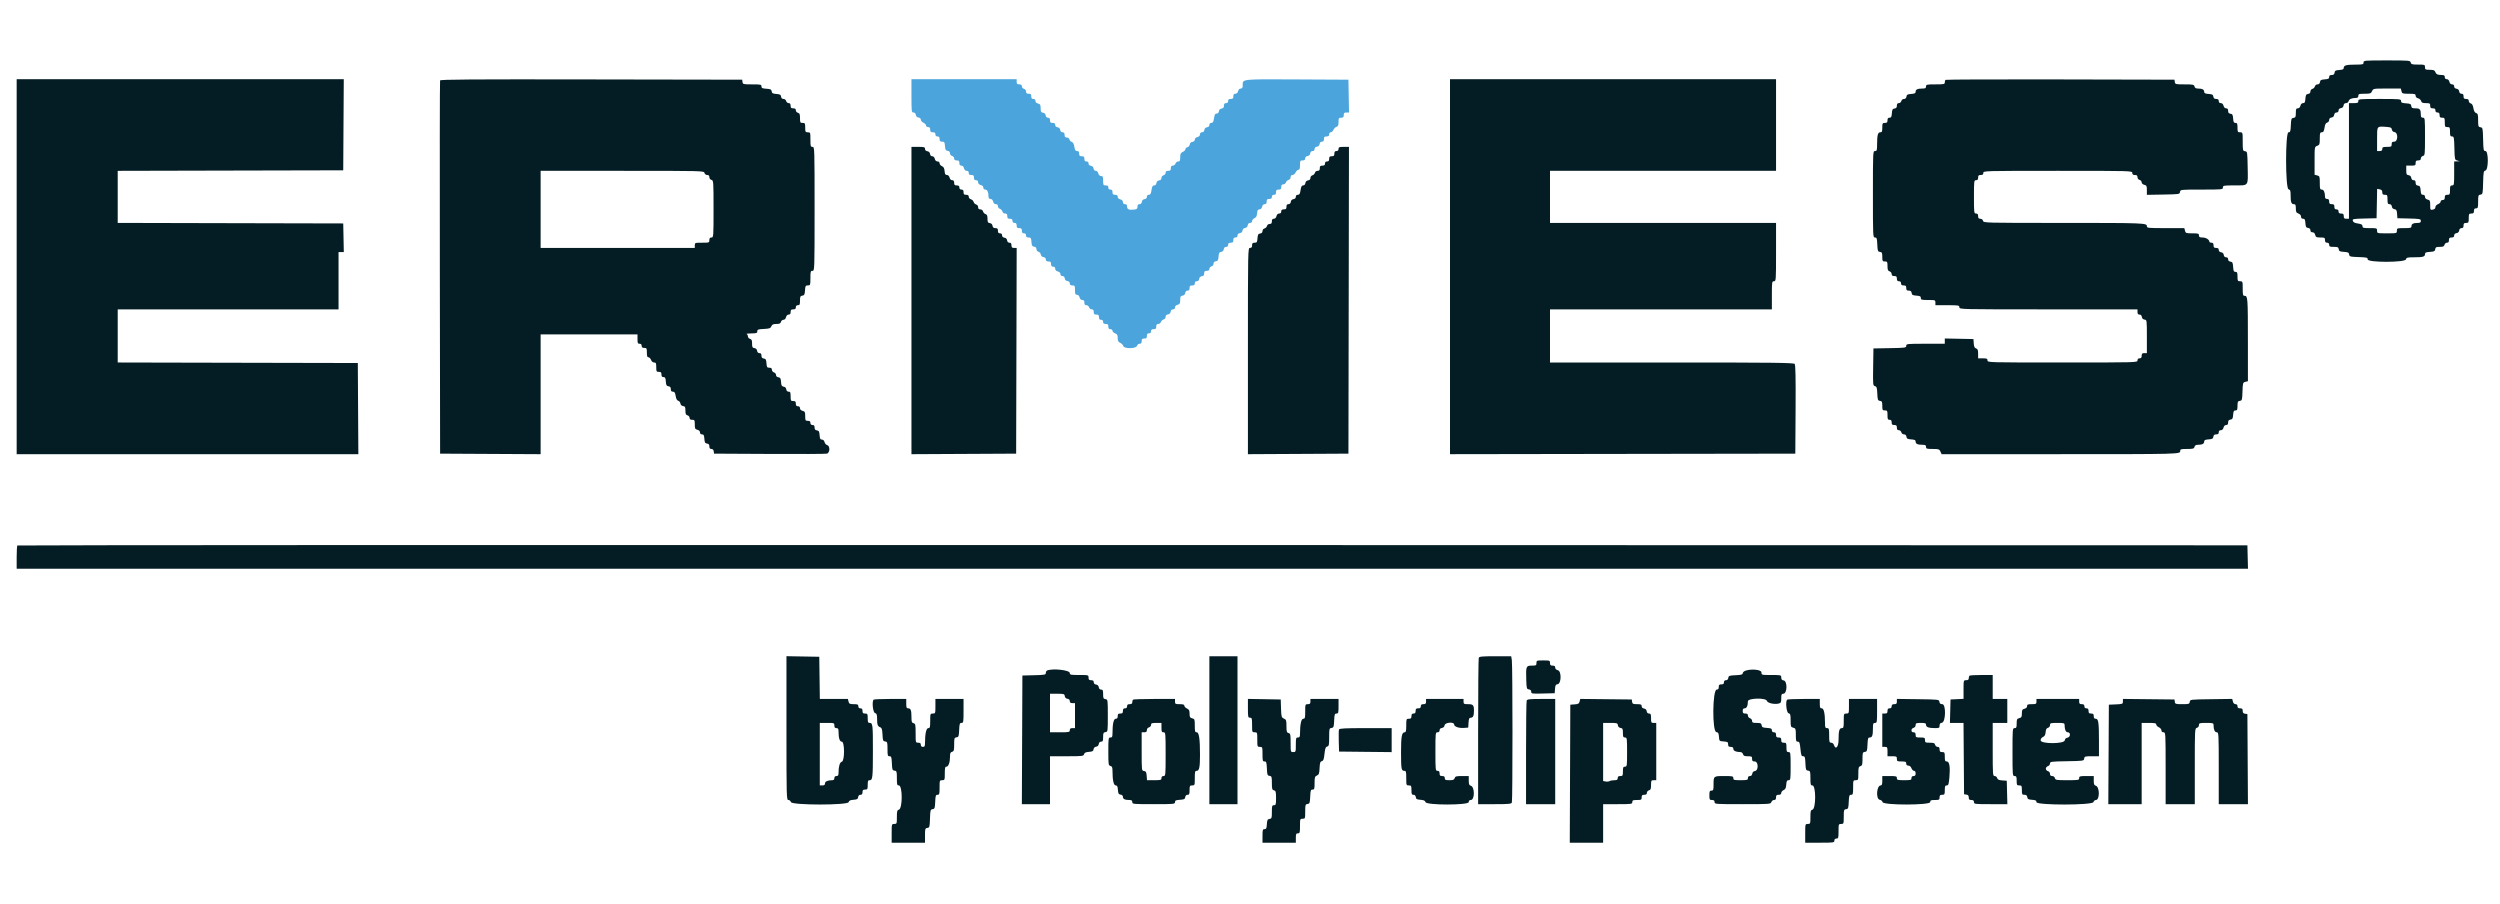 <svg id="svg" version="1.1" xmlns="http://www.w3.org/2000/svg" xmlns:xlink="http://www.w3.org/1999/xlink" width="400" height="144.615" viewBox="0, 0, 400,144.615"><g id="svgg"><path id="path0" d="M145.833 15.333 C 145.833 17.857,145.851 18.000,146.155 18.000 C 146.362 18.000,146.496 18.134,146.530 18.375 C 146.564 18.616,146.717 18.769,146.958 18.803 C 147.186 18.836,147.333 18.972,147.333 19.152 C 147.333 19.314,147.521 19.532,147.750 19.636 C 147.979 19.741,148.167 19.940,148.167 20.080 C 148.167 20.222,148.313 20.333,148.500 20.333 C 148.744 20.333,148.833 20.444,148.833 20.750 C 148.833 21.083,148.917 21.167,149.250 21.167 C 149.556 21.167,149.667 21.256,149.667 21.500 C 149.667 21.722,149.778 21.833,150.000 21.833 C 150.244 21.833,150.333 21.944,150.333 22.250 C 150.333 22.581,150.417 22.667,150.740 22.667 C 151.100 22.667,151.153 22.749,151.199 23.375 C 151.241 23.964,151.313 24.092,151.625 24.137 C 151.873 24.172,152.000 24.304,152.000 24.527 C 152.000 24.724,152.139 24.901,152.333 24.952 C 152.518 25.000,152.667 25.179,152.667 25.353 C 152.667 25.576,152.786 25.667,153.083 25.667 C 153.417 25.667,153.500 25.750,153.500 26.083 C 153.500 26.381,153.590 26.500,153.815 26.500 C 154.013 26.500,154.170 26.656,154.235 26.917 C 154.303 27.186,154.457 27.333,154.670 27.333 C 154.889 27.333,155.000 27.446,155.000 27.667 C 155.000 27.911,155.111 28.000,155.417 28.000 C 155.750 28.000,155.833 28.083,155.833 28.417 C 155.833 28.722,155.922 28.833,156.167 28.833 C 156.388 28.833,156.500 28.944,156.500 29.163 C 156.500 29.377,156.648 29.531,156.917 29.598 C 157.177 29.664,157.333 29.821,157.333 30.018 C 157.333 30.216,157.450 30.333,157.647 30.333 C 157.967 30.333,158.160 30.753,158.164 31.458 C 158.166 31.714,158.267 31.833,158.482 31.833 C 158.679 31.833,158.836 31.989,158.902 32.250 C 158.969 32.519,159.123 32.667,159.337 32.667 C 159.552 32.667,159.667 32.779,159.667 32.989 C 159.667 33.166,159.809 33.356,159.982 33.411 C 160.155 33.466,160.336 33.659,160.383 33.839 C 160.434 34.033,160.611 34.167,160.818 34.167 C 161.079 34.167,161.167 34.272,161.167 34.583 C 161.167 34.917,161.250 35.000,161.583 35.000 C 161.889 35.000,162.000 35.089,162.000 35.333 C 162.000 35.556,162.111 35.667,162.333 35.667 C 162.578 35.667,162.667 35.778,162.667 36.083 C 162.667 36.417,162.750 36.500,163.083 36.500 C 163.417 36.500,163.500 36.583,163.500 36.917 C 163.500 37.222,163.589 37.333,163.833 37.333 C 164.056 37.333,164.167 37.444,164.167 37.667 C 164.167 37.909,164.278 38.000,164.574 38.000 C 164.934 38.000,164.987 38.082,165.032 38.708 C 165.075 39.297,165.147 39.426,165.458 39.470 C 165.706 39.505,165.833 39.638,165.833 39.861 C 165.833 40.054,165.971 40.234,166.157 40.283 C 166.335 40.329,166.504 40.528,166.532 40.725 C 166.564 40.949,166.724 41.103,166.958 41.137 C 167.199 41.171,167.333 41.305,167.333 41.512 C 167.333 41.744,167.449 41.833,167.750 41.833 C 168.083 41.833,168.167 41.917,168.167 42.250 C 168.167 42.556,168.256 42.667,168.500 42.667 C 168.721 42.667,168.833 42.778,168.833 42.997 C 168.833 43.210,168.981 43.364,169.250 43.432 C 169.511 43.497,169.667 43.654,169.667 43.851 C 169.667 44.052,169.784 44.167,169.988 44.167 C 170.195 44.167,170.329 44.301,170.363 44.542 C 170.398 44.783,170.551 44.936,170.792 44.970 C 171.033 45.004,171.167 45.138,171.167 45.345 C 171.167 45.577,171.283 45.667,171.583 45.667 C 171.966 45.667,172.000 45.728,172.000 46.417 C 172.000 47.041,172.053 47.167,172.315 47.167 C 172.513 47.167,172.670 47.323,172.735 47.583 C 172.803 47.852,172.957 48.000,173.170 48.000 C 173.411 48.000,173.500 48.112,173.500 48.417 C 173.500 48.717,173.590 48.833,173.822 48.833 C 173.999 48.833,174.192 48.983,174.250 49.167 C 174.308 49.350,174.501 49.500,174.678 49.500 C 174.910 49.500,175.000 49.616,175.000 49.917 C 175.000 50.250,175.083 50.333,175.417 50.333 C 175.750 50.333,175.833 50.417,175.833 50.750 C 175.833 51.056,175.922 51.167,176.167 51.167 C 176.389 51.167,176.500 51.278,176.500 51.500 C 176.500 51.744,176.611 51.833,176.917 51.833 C 177.250 51.833,177.333 51.917,177.333 52.250 C 177.333 52.556,177.422 52.667,177.667 52.667 C 177.854 52.667,178.000 52.778,178.000 52.921 C 178.000 53.061,178.188 53.246,178.417 53.333 C 178.753 53.461,178.833 53.606,178.833 54.083 C 178.833 54.546,178.920 54.713,179.236 54.857 C 179.457 54.958,179.675 55.181,179.720 55.354 C 179.846 55.834,181.763 55.817,181.917 55.333 C 181.975 55.150,182.167 55.000,182.345 55.000 C 182.577 55.000,182.667 54.884,182.667 54.583 C 182.667 54.250,182.750 54.167,183.083 54.167 C 183.417 54.167,183.500 54.083,183.500 53.750 C 183.500 53.444,183.589 53.333,183.833 53.333 C 184.056 53.333,184.167 53.222,184.167 53.000 C 184.167 52.756,184.278 52.667,184.583 52.667 C 184.917 52.667,185.000 52.583,185.000 52.250 C 185.000 51.949,185.090 51.833,185.322 51.833 C 185.499 51.833,185.689 51.691,185.744 51.518 C 185.799 51.345,185.992 51.164,186.172 51.117 C 186.362 51.067,186.500 50.889,186.500 50.694 C 186.500 50.471,186.627 50.338,186.875 50.303 C 187.116 50.269,187.269 50.116,187.303 49.875 C 187.337 49.634,187.471 49.500,187.678 49.500 C 187.883 49.500,188.000 49.385,188.000 49.185 C 188.000 48.987,188.156 48.830,188.417 48.765 C 188.772 48.676,188.833 48.565,188.833 48.008 C 188.833 47.459,188.892 47.348,189.208 47.303 C 189.449 47.269,189.602 47.116,189.637 46.875 C 189.671 46.634,189.805 46.500,190.012 46.500 C 190.244 46.500,190.333 46.384,190.333 46.083 C 190.333 45.750,190.417 45.667,190.750 45.667 C 191.056 45.667,191.167 45.578,191.167 45.333 C 191.167 45.115,191.278 45.000,191.488 45.000 C 191.695 45.000,191.829 44.866,191.863 44.625 C 191.898 44.384,192.051 44.231,192.292 44.197 C 192.563 44.158,192.667 44.032,192.667 43.738 C 192.667 43.417,192.753 43.333,193.083 43.333 C 193.380 43.333,193.500 43.243,193.500 43.019 C 193.500 42.846,193.649 42.667,193.833 42.618 C 194.028 42.567,194.167 42.391,194.167 42.194 C 194.167 41.971,194.294 41.838,194.542 41.803 C 194.852 41.759,194.925 41.630,194.967 41.052 C 195.009 40.479,195.084 40.345,195.384 40.302 C 195.616 40.269,195.769 40.113,195.803 39.875 C 195.837 39.634,195.971 39.500,196.178 39.500 C 196.389 39.500,196.500 39.385,196.500 39.167 C 196.500 38.922,196.611 38.833,196.917 38.833 C 197.250 38.833,197.333 38.750,197.333 38.417 C 197.333 38.111,197.422 38.000,197.667 38.000 C 197.885 38.000,198.000 37.889,198.000 37.678 C 198.000 37.471,198.134 37.337,198.375 37.303 C 198.612 37.270,198.769 37.116,198.802 36.885 C 198.834 36.658,198.991 36.501,199.219 36.469 C 199.449 36.436,199.603 36.279,199.637 36.042 C 199.671 35.801,199.805 35.667,200.012 35.667 C 200.208 35.667,200.333 35.552,200.333 35.373 C 200.333 35.211,200.502 35.005,200.708 34.915 C 200.984 34.794,201.097 34.584,201.135 34.125 C 201.175 33.638,201.257 33.500,201.507 33.500 C 201.709 33.500,201.865 33.347,201.932 33.083 C 201.997 32.823,202.154 32.667,202.351 32.667 C 202.577 32.667,202.667 32.548,202.667 32.250 C 202.667 31.917,202.750 31.833,203.083 31.833 C 203.389 31.833,203.500 31.744,203.500 31.500 C 203.500 31.278,203.611 31.167,203.833 31.167 C 204.078 31.167,204.167 31.056,204.167 30.750 C 204.167 30.417,204.250 30.333,204.583 30.333 C 204.917 30.333,205.000 30.250,205.000 29.917 C 205.000 29.616,205.090 29.500,205.322 29.500 C 205.499 29.500,205.689 29.358,205.744 29.185 C 205.799 29.011,205.992 28.831,206.172 28.784 C 206.366 28.733,206.500 28.556,206.500 28.349 C 206.500 28.121,206.607 28.000,206.807 28.000 C 206.975 28.000,207.199 27.813,207.303 27.583 C 207.407 27.354,207.607 27.167,207.746 27.167 C 207.936 27.167,208.000 26.977,208.000 26.417 C 208.000 25.728,208.034 25.667,208.417 25.667 C 208.717 25.667,208.833 25.577,208.833 25.345 C 208.833 25.138,208.967 25.004,209.208 24.970 C 209.449 24.936,209.602 24.783,209.637 24.542 C 209.671 24.301,209.805 24.167,210.012 24.167 C 210.218 24.167,210.333 24.052,210.333 23.845 C 210.333 23.638,210.467 23.504,210.708 23.470 C 210.949 23.436,211.102 23.283,211.137 23.042 C 211.171 22.801,211.305 22.667,211.512 22.667 C 211.744 22.667,211.833 22.551,211.833 22.250 C 211.833 21.917,211.917 21.833,212.250 21.833 C 212.556 21.833,212.667 21.744,212.667 21.500 C 212.667 21.313,212.778 21.167,212.920 21.167 C 213.060 21.167,213.256 20.986,213.357 20.764 C 213.458 20.543,213.681 20.325,213.854 20.280 C 214.096 20.216,214.167 20.043,214.167 19.516 C 214.167 18.899,214.207 18.833,214.583 18.833 C 214.917 18.833,215.000 18.750,215.000 18.417 C 215.000 18.082,215.083 18.000,215.421 18.000 L 215.842 18.000 215.796 15.375 L 215.750 12.750 207.519 12.707 C 198.587 12.660,198.833 12.634,198.833 13.604 C 198.833 14.045,198.765 14.167,198.518 14.167 C 198.321 14.167,198.164 14.323,198.098 14.583 C 198.031 14.852,197.877 15.000,197.663 15.000 C 197.422 15.000,197.333 15.112,197.333 15.417 C 197.333 15.750,197.250 15.833,196.917 15.833 C 196.611 15.833,196.500 15.922,196.500 16.167 C 196.500 16.389,196.389 16.500,196.167 16.500 C 195.925 16.500,195.833 16.611,195.833 16.905 C 195.833 17.198,195.730 17.325,195.458 17.363 C 195.217 17.398,195.064 17.551,195.030 17.792 C 194.997 18.028,194.861 18.167,194.665 18.167 C 194.424 18.167,194.328 18.335,194.241 18.917 C 194.154 19.501,194.059 19.667,193.814 19.667 C 193.615 19.667,193.500 19.784,193.500 19.988 C 193.500 20.195,193.366 20.329,193.125 20.363 C 192.884 20.398,192.731 20.551,192.697 20.792 C 192.663 21.033,192.529 21.167,192.322 21.167 C 192.112 21.167,192.000 21.282,192.000 21.497 C 192.000 21.710,191.852 21.864,191.583 21.932 C 191.330 21.995,191.167 22.155,191.167 22.340 C 191.167 22.528,191.024 22.664,190.792 22.697 C 190.557 22.730,190.398 22.884,190.366 23.108 C 190.338 23.305,190.169 23.504,189.991 23.551 C 189.812 23.597,189.667 23.743,189.667 23.874 C 189.667 24.006,189.479 24.199,189.250 24.303 C 188.906 24.460,188.833 24.610,188.833 25.163 C 188.833 25.714,188.776 25.833,188.511 25.833 C 188.334 25.833,188.142 25.983,188.083 26.167 C 188.025 26.350,187.833 26.500,187.655 26.500 C 187.423 26.500,187.333 26.616,187.333 26.917 C 187.333 27.250,187.250 27.333,186.917 27.333 C 186.620 27.333,186.500 27.424,186.500 27.647 C 186.500 27.821,186.351 28.000,186.167 28.048 C 185.972 28.099,185.833 28.276,185.833 28.473 C 185.833 28.696,185.706 28.828,185.458 28.863 C 185.217 28.898,185.064 29.051,185.030 29.292 C 184.997 29.528,184.861 29.667,184.665 29.667 C 184.424 29.667,184.328 29.835,184.241 30.417 C 184.154 31.001,184.059 31.167,183.814 31.167 C 183.615 31.167,183.500 31.284,183.500 31.488 C 183.500 31.695,183.366 31.829,183.125 31.863 C 182.884 31.898,182.731 32.051,182.697 32.292 C 182.663 32.533,182.529 32.667,182.322 32.667 C 182.094 32.667,182.000 32.783,182.000 33.064 C 182.000 33.372,181.896 33.476,181.542 33.524 C 180.684 33.640,180.333 33.509,180.333 33.072 C 180.333 32.778,180.242 32.667,180.000 32.667 C 179.779 32.667,179.667 32.556,179.667 32.337 C 179.667 32.123,179.519 31.969,179.250 31.902 C 178.989 31.836,178.833 31.679,178.833 31.482 C 178.833 31.257,178.714 31.167,178.417 31.167 C 178.083 31.167,178.000 31.083,178.000 30.750 C 178.000 30.444,177.911 30.333,177.667 30.333 C 177.444 30.333,177.333 30.222,177.333 30.000 C 177.333 29.756,177.222 29.667,176.917 29.667 C 176.534 29.667,176.500 29.606,176.500 28.917 C 176.500 28.280,176.450 28.167,176.170 28.167 C 175.957 28.167,175.803 28.019,175.735 27.750 C 175.671 27.496,175.512 27.333,175.327 27.333 C 175.139 27.333,175.003 27.191,174.970 26.958 C 174.936 26.717,174.783 26.564,174.542 26.530 C 174.301 26.496,174.167 26.362,174.167 26.155 C 174.167 25.944,174.052 25.833,173.833 25.833 C 173.589 25.833,173.500 25.722,173.500 25.417 C 173.500 25.083,173.417 25.000,173.083 25.000 C 172.750 25.000,172.667 24.917,172.667 24.583 C 172.667 24.279,172.578 24.167,172.335 24.167 C 172.076 24.167,171.980 24.017,171.894 23.478 C 171.821 23.022,171.685 22.763,171.491 22.712 C 171.329 22.670,171.160 22.493,171.114 22.318 C 171.066 22.133,170.885 22.000,170.682 22.000 C 170.421 22.000,170.333 21.895,170.333 21.583 C 170.333 21.283,170.244 21.167,170.012 21.167 C 169.805 21.167,169.671 21.033,169.637 20.792 C 169.602 20.551,169.449 20.398,169.208 20.363 C 168.967 20.329,168.833 20.195,168.833 19.988 C 168.833 19.756,168.717 19.667,168.417 19.667 C 168.083 19.667,168.000 19.583,168.000 19.250 C 168.000 18.949,167.910 18.833,167.678 18.833 C 167.471 18.833,167.337 18.699,167.303 18.458 C 167.269 18.217,167.116 18.064,166.875 18.030 C 166.559 17.985,166.500 17.874,166.500 17.325 C 166.500 16.769,166.439 16.658,166.083 16.568 C 165.823 16.503,165.667 16.346,165.667 16.149 C 165.667 15.944,165.549 15.833,165.333 15.833 C 165.089 15.833,165.000 15.722,165.000 15.417 C 165.000 15.083,164.917 15.000,164.583 15.000 C 164.272 15.000,164.167 14.912,164.167 14.651 C 164.167 14.442,164.033 14.267,163.833 14.215 C 163.649 14.167,163.500 13.988,163.500 13.814 C 163.500 13.590,163.380 13.500,163.083 13.500 C 162.750 13.500,162.667 13.417,162.667 13.083 L 162.667 12.667 154.250 12.667 L 145.833 12.667 145.833 15.333 " stroke="none" fill="#4ca4dc" fill-rule="evenodd"></path><path id="path1" d="M378.167 10.000 C 378.167 10.302,378.055 10.334,376.958 10.336 C 375.445 10.338,375.000 10.454,375.000 10.843 C 375.000 11.082,374.848 11.159,374.292 11.199 C 373.703 11.241,373.574 11.313,373.530 11.625 C 373.492 11.896,373.365 12.000,373.072 12.000 C 372.782 12.000,372.667 12.092,372.667 12.324 C 372.667 12.585,372.531 12.657,371.958 12.699 C 371.369 12.741,371.241 12.813,371.197 13.125 C 371.162 13.373,371.029 13.500,370.806 13.500 C 370.614 13.500,370.433 13.637,370.386 13.818 C 370.340 13.993,370.159 14.173,369.985 14.219 C 369.804 14.266,369.667 14.448,369.667 14.639 C 369.667 14.862,369.540 14.995,369.292 15.030 C 368.980 15.074,368.908 15.203,368.865 15.792 C 368.824 16.362,368.752 16.500,368.494 16.500 C 368.291 16.500,368.135 16.653,368.068 16.917 C 368.003 17.177,367.846 17.333,367.649 17.333 C 367.387 17.333,367.333 17.459,367.333 18.072 C 367.333 18.711,367.283 18.817,366.958 18.863 C 366.618 18.912,366.579 19.019,366.534 20.042 C 366.491 21.030,366.445 21.167,366.159 21.167 C 365.643 21.167,365.651 30.150,366.167 30.285 C 366.447 30.358,366.500 30.512,366.500 31.256 C 366.500 32.354,366.615 32.667,367.018 32.667 C 367.275 32.667,367.333 32.790,367.333 33.337 C 367.333 33.900,367.401 34.034,367.750 34.167 C 368.005 34.264,368.167 34.456,368.167 34.663 C 368.167 34.886,368.276 35.000,368.490 35.000 C 368.752 35.000,368.824 35.136,368.865 35.708 C 368.908 36.297,368.980 36.426,369.292 36.470 C 369.533 36.504,369.667 36.638,369.667 36.845 C 369.667 37.055,369.782 37.167,369.997 37.167 C 370.210 37.167,370.364 37.314,370.432 37.583 C 370.523 37.949,370.626 38.000,371.268 38.000 C 371.938 38.000,372.000 38.035,372.000 38.417 C 372.000 38.722,372.089 38.833,372.333 38.833 C 372.556 38.833,372.667 38.944,372.667 39.167 C 372.667 39.450,372.778 39.500,373.405 39.500 C 374.044 39.500,374.151 39.551,374.197 39.875 C 374.242 40.194,374.366 40.258,375.031 40.300 C 375.690 40.343,375.821 40.408,375.865 40.717 C 375.913 41.058,376.017 41.087,377.375 41.131 C 378.696 41.175,378.833 41.210,378.833 41.506 C 378.833 42.021,384.817 42.015,384.952 41.500 C 385.029 41.205,385.179 41.167,386.256 41.167 C 387.682 41.167,388.000 41.074,388.000 40.658 C 388.000 40.411,388.153 40.342,388.792 40.301 C 389.467 40.257,389.591 40.195,389.637 39.875 C 389.682 39.557,389.792 39.500,390.361 39.500 C 390.891 39.500,391.049 39.430,391.118 39.167 C 391.167 38.982,391.346 38.833,391.519 38.833 C 391.743 38.833,391.833 38.714,391.833 38.417 C 391.833 38.083,391.917 38.000,392.250 38.000 C 392.551 38.000,392.667 37.910,392.667 37.678 C 392.667 37.471,392.801 37.337,393.042 37.303 C 393.283 37.269,393.436 37.116,393.470 36.875 C 393.504 36.634,393.638 36.500,393.845 36.500 C 394.077 36.500,394.167 36.384,394.167 36.083 C 394.167 35.750,394.250 35.667,394.583 35.667 C 394.966 35.667,395.000 35.606,395.000 34.917 C 395.000 34.228,395.034 34.167,395.417 34.167 C 395.750 34.167,395.833 34.083,395.833 33.750 C 395.833 33.444,395.922 33.333,396.167 33.333 C 396.465 33.333,396.500 33.222,396.500 32.262 C 396.500 31.277,396.531 31.186,396.875 31.137 C 397.235 31.085,397.252 31.009,397.297 29.226 C 397.340 27.541,397.374 27.362,397.672 27.284 C 398.175 27.152,398.175 24.167,397.672 24.167 C 397.368 24.167,397.341 24.029,397.297 22.292 C 397.252 20.491,397.235 20.415,396.875 20.363 C 396.531 20.315,396.500 20.223,396.500 19.250 C 396.500 18.350,396.451 18.174,396.180 18.088 C 395.964 18.019,395.823 17.766,395.745 17.306 C 395.666 16.839,395.532 16.600,395.315 16.544 C 395.142 16.498,395.000 16.320,395.000 16.147 C 395.000 15.924,394.880 15.833,394.583 15.833 C 394.250 15.833,394.167 15.750,394.167 15.417 C 394.167 15.116,394.077 15.000,393.845 15.000 C 393.638 15.000,393.504 14.866,393.470 14.625 C 393.436 14.384,393.283 14.231,393.042 14.197 C 392.801 14.163,392.667 14.029,392.667 13.822 C 392.667 13.612,392.552 13.500,392.337 13.500 C 392.123 13.500,391.969 13.352,391.902 13.083 C 391.836 12.823,391.679 12.667,391.482 12.667 C 391.278 12.667,391.167 12.549,391.167 12.333 C 391.167 12.069,391.055 11.999,390.625 11.997 C 390.003 11.995,389.770 11.870,389.618 11.458 C 389.537 11.239,389.322 11.167,388.755 11.167 C 388.061 11.167,388.000 11.133,388.000 10.750 C 388.000 10.348,387.962 10.333,386.901 10.333 C 385.942 10.333,385.791 10.291,385.715 10.000 C 385.631 9.679,385.488 9.667,381.897 9.667 C 378.278 9.667,378.167 9.677,378.167 10.000 M2.667 42.667 L 2.667 72.667 30.002 72.667 L 57.337 72.667 57.293 65.375 L 57.250 58.083 38.042 58.041 L 18.833 57.999 18.833 53.749 L 18.833 49.500 36.500 49.500 L 54.167 49.500 54.167 44.917 L 54.167 40.333 54.588 40.333 L 55.009 40.333 54.963 38.042 L 54.917 35.750 36.875 35.708 L 18.833 35.665 18.833 31.500 L 18.833 27.335 36.875 27.292 L 54.917 27.250 54.960 19.958 L 55.004 12.667 28.835 12.667 L 2.667 12.667 2.667 42.667 M70.411 12.874 C 70.367 12.989,70.350 26.471,70.374 42.833 L 70.417 72.583 78.458 72.627 L 86.500 72.670 86.500 63.085 L 86.500 53.500 94.250 53.500 L 102.000 53.500 102.000 54.250 C 102.000 54.889,102.049 55.000,102.333 55.000 C 102.556 55.000,102.667 55.111,102.667 55.333 C 102.667 55.578,102.778 55.667,103.083 55.667 C 103.466 55.667,103.500 55.728,103.500 56.417 C 103.500 56.978,103.564 57.167,103.754 57.167 C 103.894 57.167,104.080 57.354,104.167 57.583 C 104.264 57.838,104.456 58.000,104.663 58.000 C 104.951 58.000,105.000 58.108,105.000 58.750 C 105.000 59.439,105.034 59.500,105.417 59.500 C 105.750 59.500,105.833 59.583,105.833 59.917 C 105.833 60.218,105.923 60.333,106.157 60.333 C 106.419 60.333,106.491 60.469,106.532 61.042 C 106.575 61.631,106.647 61.759,106.958 61.803 C 107.230 61.842,107.333 61.968,107.333 62.262 C 107.333 62.555,107.425 62.667,107.665 62.667 C 107.924 62.667,108.020 62.816,108.106 63.355 C 108.180 63.818,108.315 64.070,108.515 64.122 C 108.680 64.165,108.838 64.362,108.866 64.559 C 108.898 64.783,109.057 64.937,109.292 64.970 C 109.610 65.015,109.667 65.125,109.667 65.694 C 109.667 66.224,109.736 66.383,110.000 66.452 C 110.184 66.500,110.333 66.679,110.333 66.853 C 110.333 67.076,110.453 67.167,110.750 67.167 C 111.132 67.167,111.167 67.228,111.167 67.913 C 111.167 68.571,111.216 68.673,111.583 68.765 C 111.844 68.830,112.000 68.987,112.000 69.185 C 112.000 69.386,112.117 69.500,112.324 69.500 C 112.585 69.500,112.657 69.636,112.699 70.208 C 112.741 70.797,112.813 70.926,113.125 70.970 C 113.396 71.008,113.500 71.135,113.500 71.428 C 113.500 71.717,113.592 71.833,113.822 71.833 C 114.029 71.833,114.163 71.967,114.197 72.208 L 114.250 72.583 123.083 72.629 C 127.942 72.655,132.085 72.635,132.292 72.585 C 132.799 72.462,132.845 71.349,132.347 71.219 C 132.172 71.173,131.983 70.955,131.928 70.734 C 131.865 70.485,131.706 70.333,131.506 70.333 C 131.248 70.333,131.176 70.195,131.135 69.625 C 131.092 69.036,131.020 68.908,130.708 68.863 C 130.437 68.825,130.333 68.698,130.333 68.405 C 130.333 68.111,130.242 68.000,130.000 68.000 C 129.778 68.000,129.667 67.889,129.667 67.667 C 129.667 67.422,129.556 67.333,129.250 67.333 C 128.868 67.333,128.833 67.272,128.833 66.587 C 128.833 65.929,128.784 65.827,128.417 65.735 C 128.156 65.670,128.000 65.513,128.000 65.315 C 128.000 65.111,127.883 65.000,127.667 65.000 C 127.422 65.000,127.333 64.889,127.333 64.583 C 127.333 64.250,127.250 64.167,126.917 64.167 C 126.534 64.167,126.500 64.106,126.500 63.417 C 126.500 62.787,126.448 62.667,126.178 62.667 C 125.971 62.667,125.837 62.533,125.803 62.292 C 125.769 62.054,125.616 61.898,125.384 61.865 C 125.084 61.822,125.009 61.687,124.967 61.115 C 124.925 60.536,124.852 60.408,124.542 60.363 C 124.306 60.330,124.167 60.195,124.167 60.000 C 124.167 59.829,124.017 59.642,123.833 59.583 C 123.650 59.525,123.500 59.333,123.500 59.155 C 123.500 58.925,123.384 58.833,123.093 58.833 C 122.733 58.833,122.680 58.751,122.635 58.125 C 122.592 57.536,122.520 57.408,122.208 57.363 C 121.937 57.325,121.833 57.198,121.833 56.905 C 121.833 56.616,121.741 56.500,121.512 56.500 C 121.305 56.500,121.171 56.366,121.137 56.125 C 121.102 55.884,120.949 55.731,120.708 55.697 C 120.390 55.652,120.333 55.541,120.333 54.973 C 120.333 54.442,120.264 54.284,120.000 54.215 C 119.817 54.167,119.667 53.993,119.667 53.828 C 119.667 53.663,119.573 53.490,119.458 53.444 C 119.344 53.397,119.681 53.354,120.208 53.346 C 121.043 53.335,121.167 53.291,121.167 53.008 C 121.167 52.725,121.303 52.676,122.208 52.633 C 123.104 52.590,123.273 52.531,123.415 52.208 C 123.544 51.913,123.715 51.833,124.222 51.833 C 124.724 51.833,124.884 51.761,124.952 51.500 C 125.000 51.317,125.179 51.167,125.350 51.167 C 125.542 51.167,125.700 51.008,125.765 50.750 C 125.830 50.489,125.987 50.333,126.185 50.333 C 126.410 50.333,126.500 50.214,126.500 49.917 C 126.500 49.583,126.583 49.500,126.917 49.500 C 127.222 49.500,127.333 49.411,127.333 49.167 C 127.333 48.944,127.444 48.833,127.667 48.833 C 127.950 48.833,128.000 48.722,128.000 48.095 C 128.000 47.456,128.051 47.349,128.375 47.303 C 128.695 47.258,128.757 47.134,128.801 46.458 C 128.847 45.744,128.891 45.667,129.259 45.667 C 129.653 45.667,129.667 45.626,129.667 44.500 C 129.667 43.444,129.698 43.333,130.000 43.333 C 130.330 43.333,130.333 43.222,130.333 33.417 C 130.333 23.611,130.330 23.500,130.000 23.500 C 129.698 23.500,129.667 23.389,129.667 22.333 C 129.667 21.200,129.655 21.167,129.250 21.167 C 128.867 21.167,128.833 21.106,128.833 20.417 C 128.833 19.728,128.799 19.667,128.417 19.667 C 128.033 19.667,128.000 19.607,128.000 18.901 C 128.000 18.276,127.939 18.120,127.667 18.048 C 127.482 18.000,127.333 17.821,127.333 17.647 C 127.333 17.424,127.214 17.333,126.917 17.333 C 126.583 17.333,126.500 17.250,126.500 16.917 C 126.500 16.620,126.410 16.500,126.186 16.500 C 126.012 16.500,125.833 16.351,125.785 16.167 C 125.734 15.972,125.558 15.833,125.361 15.833 C 125.138 15.833,125.005 15.706,124.970 15.458 C 124.926 15.148,124.797 15.075,124.219 15.033 C 123.646 14.991,123.511 14.916,123.469 14.616 C 123.425 14.307,123.294 14.242,122.625 14.199 C 121.969 14.157,121.833 14.093,121.833 13.824 C 121.833 13.527,121.708 13.500,120.345 13.500 C 118.928 13.500,118.854 13.482,118.803 13.125 L 118.750 12.750 94.620 12.708 C 75.404 12.674,70.474 12.708,70.411 12.874 M232.000 42.667 L 232.000 72.668 259.625 72.625 L 287.250 72.583 287.293 65.519 C 287.325 60.443,287.284 58.391,287.148 58.228 C 286.990 58.038,283.740 58.000,267.480 58.000 L 248.000 58.000 248.000 53.750 L 248.000 49.500 265.750 49.500 L 283.500 49.500 283.500 47.250 C 283.500 45.111,283.516 45.000,283.833 45.000 C 284.159 45.000,284.167 44.889,284.167 40.333 L 284.167 35.667 266.083 35.667 L 248.000 35.667 248.000 31.500 L 248.000 27.333 266.083 27.333 L 284.167 27.333 284.167 20.000 L 284.167 12.667 258.083 12.667 L 232.000 12.667 232.000 42.667 M311.279 12.777 C 311.217 12.839,311.167 13.026,311.167 13.194 C 311.167 13.468,311.010 13.500,309.667 13.500 C 308.278 13.500,308.167 13.525,308.167 13.833 C 308.167 14.102,308.056 14.167,307.597 14.167 C 306.817 14.167,306.500 14.313,306.500 14.675 C 306.500 14.916,306.349 14.992,305.792 15.032 C 305.203 15.075,305.074 15.147,305.030 15.458 C 304.995 15.706,304.862 15.833,304.639 15.833 C 304.442 15.833,304.266 15.972,304.215 16.167 C 304.167 16.351,303.988 16.500,303.814 16.500 C 303.593 16.500,303.500 16.619,303.500 16.905 C 303.500 17.198,303.396 17.325,303.125 17.363 C 302.813 17.408,302.741 17.536,302.699 18.125 C 302.657 18.698,302.585 18.833,302.324 18.833 C 302.090 18.833,302.000 18.949,302.000 19.250 C 302.000 19.583,301.917 19.667,301.583 19.667 C 301.201 19.667,301.167 19.728,301.167 20.417 C 301.167 21.040,301.114 21.167,300.853 21.167 C 300.458 21.167,300.339 21.599,300.336 23.042 C 300.334 24.055,300.300 24.167,300.000 24.167 C 299.672 24.167,299.667 24.278,299.667 31.083 C 299.667 37.835,299.674 38.000,299.992 38.000 C 300.279 38.000,300.324 38.137,300.367 39.125 C 300.412 40.147,300.451 40.255,300.792 40.303 C 301.116 40.349,301.167 40.456,301.167 41.095 C 301.167 41.771,301.202 41.833,301.583 41.833 C 301.965 41.833,302.000 41.895,302.000 42.572 C 302.000 43.164,302.066 43.332,302.333 43.417 C 302.517 43.475,302.667 43.667,302.667 43.845 C 302.667 44.077,302.783 44.167,303.083 44.167 C 303.417 44.167,303.500 44.250,303.500 44.583 C 303.500 44.889,303.589 45.000,303.833 45.000 C 304.056 45.000,304.167 45.111,304.167 45.333 C 304.167 45.578,304.278 45.667,304.583 45.667 C 304.917 45.667,305.000 45.750,305.000 46.083 C 305.000 46.413,305.084 46.500,305.405 46.500 C 305.698 46.500,305.825 46.604,305.863 46.875 C 305.908 47.187,306.036 47.259,306.625 47.301 C 307.198 47.343,307.333 47.415,307.333 47.676 C 307.333 47.966,307.456 48.000,308.500 48.000 C 309.633 48.000,309.667 48.012,309.667 48.417 L 309.667 48.833 311.583 48.833 C 313.389 48.833,313.500 48.853,313.500 49.167 C 313.500 49.497,313.611 49.500,327.750 49.500 L 342.000 49.500 342.000 49.917 C 342.000 50.217,342.090 50.333,342.322 50.333 C 342.529 50.333,342.663 50.467,342.697 50.708 C 342.731 50.949,342.884 51.102,343.125 51.137 C 343.496 51.189,343.500 51.218,343.500 53.845 L 343.500 56.500 343.083 56.500 C 342.750 56.500,342.667 56.583,342.667 56.917 C 342.667 57.222,342.578 57.333,342.333 57.333 C 342.111 57.333,342.000 57.444,342.000 57.667 C 342.000 57.997,341.889 58.000,330.000 58.000 C 318.111 58.000,318.000 57.997,318.000 57.667 C 318.000 57.383,317.889 57.333,317.250 57.333 L 316.500 57.333 316.500 56.595 C 316.500 56.009,316.433 55.834,316.176 55.753 C 315.935 55.676,315.839 55.470,315.801 54.950 L 315.750 54.250 313.458 54.204 L 311.167 54.157 311.167 54.579 L 311.167 55.000 308.083 55.000 C 305.124 55.000,305.000 55.013,305.000 55.329 C 305.000 55.641,304.862 55.661,302.375 55.704 L 299.750 55.750 299.704 58.723 C 299.661 61.566,299.673 61.700,299.989 61.782 C 300.269 61.855,300.326 62.035,300.368 62.976 C 300.412 63.980,300.452 64.088,300.792 64.137 C 301.116 64.183,301.167 64.289,301.167 64.928 C 301.167 65.605,301.202 65.667,301.583 65.667 C 301.966 65.667,302.000 65.728,302.000 66.417 C 302.000 67.056,302.049 67.167,302.333 67.167 C 302.578 67.167,302.667 67.278,302.667 67.583 C 302.667 67.917,302.750 68.000,303.083 68.000 C 303.417 68.000,303.500 68.083,303.500 68.417 C 303.500 68.714,303.590 68.833,303.814 68.833 C 303.988 68.833,304.167 68.982,304.215 69.167 C 304.266 69.361,304.442 69.500,304.639 69.500 C 304.862 69.500,304.995 69.627,305.030 69.875 C 305.074 70.187,305.203 70.259,305.792 70.301 C 306.349 70.342,306.500 70.418,306.500 70.658 C 306.500 71.020,306.817 71.167,307.597 71.167 C 308.056 71.167,308.167 71.232,308.167 71.500 C 308.167 71.798,308.278 71.833,309.223 71.833 C 310.189 71.833,310.296 71.869,310.470 72.250 L 310.660 72.667 329.483 72.667 C 348.960 72.667,348.833 72.670,348.833 72.149 C 348.833 71.871,348.965 71.833,349.932 71.833 C 350.891 71.833,351.042 71.791,351.118 71.500 C 351.179 71.267,351.346 71.167,351.672 71.167 C 352.352 71.167,352.667 71.006,352.667 70.658 C 352.667 70.418,352.818 70.342,353.375 70.301 C 353.964 70.259,354.092 70.187,354.137 69.875 C 354.175 69.604,354.302 69.500,354.595 69.500 C 354.889 69.500,355.000 69.409,355.000 69.167 C 355.000 68.946,355.111 68.833,355.330 68.833 C 355.543 68.833,355.697 68.686,355.765 68.417 C 355.830 68.156,355.987 68.000,356.185 68.000 C 356.408 68.000,356.500 67.881,356.500 67.595 C 356.500 67.302,356.604 67.175,356.875 67.137 C 357.187 67.092,357.259 66.964,357.301 66.375 C 357.343 65.802,357.415 65.667,357.676 65.667 C 357.948 65.667,358.000 65.548,358.000 64.928 C 358.000 64.289,358.051 64.183,358.375 64.137 C 358.726 64.087,358.753 63.993,358.798 62.641 C 358.844 61.266,358.865 61.195,359.256 61.097 L 359.667 60.994 359.664 54.538 C 359.662 47.668,359.638 47.333,359.147 47.333 C 358.870 47.333,358.833 47.198,358.833 46.167 C 358.833 45.033,358.821 45.000,358.417 45.000 C 358.034 45.000,358.000 44.939,358.000 44.250 C 358.000 43.618,357.949 43.500,357.676 43.500 C 357.407 43.500,357.343 43.364,357.301 42.708 C 357.257 42.033,357.195 41.909,356.875 41.863 C 356.634 41.829,356.500 41.695,356.500 41.488 C 356.500 41.282,356.385 41.167,356.178 41.167 C 355.971 41.167,355.837 41.033,355.803 40.792 C 355.769 40.551,355.616 40.398,355.375 40.363 C 355.134 40.329,355.000 40.195,355.000 39.988 C 355.000 39.756,354.884 39.667,354.583 39.667 C 354.250 39.667,354.167 39.583,354.167 39.250 C 354.167 38.944,354.078 38.833,353.833 38.833 C 353.650 38.833,353.500 38.764,353.500 38.679 C 353.500 38.343,352.947 38.000,352.405 38.000 C 351.944 38.000,351.833 37.935,351.833 37.667 C 351.833 37.368,351.722 37.333,350.768 37.333 C 349.771 37.333,349.696 37.307,349.598 36.917 L 349.494 36.500 346.497 36.500 C 343.678 36.500,343.500 36.481,343.500 36.188 C 343.500 35.682,343.112 35.667,329.915 35.667 C 317.512 35.667,317.371 35.663,317.285 35.333 C 317.233 35.134,317.058 35.000,316.849 35.000 C 316.588 35.000,316.500 34.895,316.500 34.583 C 316.500 34.278,316.411 34.167,316.167 34.167 C 315.847 34.167,315.833 34.056,315.833 31.500 C 315.833 28.944,315.847 28.833,316.167 28.833 C 316.411 28.833,316.500 28.722,316.500 28.417 C 316.500 28.083,316.583 28.000,316.917 28.000 C 317.222 28.000,317.333 27.911,317.333 27.667 C 317.333 27.336,317.444 27.333,329.250 27.333 C 341.056 27.333,341.167 27.336,341.167 27.667 C 341.167 27.911,341.278 28.000,341.583 28.000 C 341.895 28.000,342.000 28.088,342.000 28.349 C 342.000 28.558,342.134 28.733,342.333 28.785 C 342.517 28.833,342.667 29.005,342.667 29.168 C 342.667 29.345,342.835 29.506,343.083 29.568 C 343.451 29.661,343.500 29.762,343.500 30.424 L 343.500 31.175 346.125 31.129 C 348.704 31.084,348.751 31.077,348.803 30.708 C 348.857 30.333,348.857 30.333,352.262 30.333 C 355.556 30.333,355.667 30.322,355.667 30.000 C 355.667 29.687,355.779 29.667,357.458 29.664 C 359.842 29.661,359.684 29.867,359.629 26.821 C 359.584 24.298,359.576 24.249,359.208 24.197 C 358.851 24.146,358.833 24.072,358.833 22.655 C 358.833 21.179,358.830 21.167,358.417 21.167 C 358.034 21.167,358.000 21.106,358.000 20.417 C 358.000 19.785,357.949 19.667,357.676 19.667 C 357.415 19.667,357.343 19.531,357.301 18.958 C 357.259 18.369,357.187 18.241,356.875 18.197 C 356.604 18.158,356.500 18.032,356.500 17.738 C 356.500 17.452,356.408 17.333,356.185 17.333 C 355.987 17.333,355.830 17.177,355.765 16.917 C 355.697 16.648,355.543 16.500,355.330 16.500 C 355.111 16.500,355.000 16.388,355.000 16.167 C 355.000 15.925,354.889 15.833,354.595 15.833 C 354.302 15.833,354.175 15.730,354.137 15.458 C 354.092 15.147,353.964 15.075,353.375 15.032 C 352.818 14.992,352.667 14.916,352.667 14.675 C 352.667 14.328,352.352 14.167,351.672 14.167 C 351.346 14.167,351.179 14.067,351.118 13.833 C 351.039 13.531,350.891 13.500,349.527 13.500 C 348.094 13.500,348.021 13.482,347.970 13.125 L 347.917 12.750 329.654 12.708 C 319.609 12.684,311.340 12.716,311.279 12.777 M384.235 14.583 C 384.333 14.974,384.407 15.000,385.420 15.000 C 386.368 15.000,386.500 15.038,386.500 15.315 C 386.500 15.508,386.654 15.669,386.897 15.730 C 387.115 15.785,387.333 15.981,387.381 16.165 C 387.451 16.432,387.608 16.500,388.151 16.500 C 388.768 16.500,388.833 16.540,388.833 16.917 C 388.833 17.250,388.917 17.333,389.250 17.333 C 389.556 17.333,389.667 17.422,389.667 17.667 C 389.667 17.889,389.778 18.000,390.000 18.000 C 390.244 18.000,390.333 18.111,390.333 18.417 C 390.333 18.750,390.417 18.833,390.750 18.833 C 391.133 18.833,391.167 18.894,391.167 19.583 C 391.167 20.272,391.201 20.333,391.583 20.333 C 391.966 20.333,392.000 20.394,392.000 21.083 C 392.000 21.718,392.050 21.833,392.328 21.833 C 392.632 21.833,392.659 21.971,392.703 23.701 C 392.749 25.534,392.758 25.571,393.167 25.684 L 393.583 25.800 393.125 25.817 L 392.667 25.833 392.667 27.750 C 392.667 29.556,392.647 29.667,392.333 29.667 C 392.049 29.667,392.000 29.778,392.000 30.417 C 392.000 31.106,391.966 31.167,391.583 31.167 C 391.250 31.167,391.167 31.250,391.167 31.583 C 391.167 31.889,391.078 32.000,390.833 32.000 C 390.646 32.000,390.500 32.111,390.500 32.254 C 390.500 32.394,390.313 32.580,390.083 32.667 C 389.840 32.759,389.667 32.957,389.667 33.143 C 389.667 33.350,389.521 33.489,389.250 33.541 C 388.853 33.617,388.833 33.583,388.833 32.828 C 388.833 32.122,388.788 32.025,388.417 31.932 C 388.148 31.864,388.000 31.710,388.000 31.497 C 388.000 31.281,387.888 31.167,387.676 31.167 C 387.415 31.167,387.343 31.031,387.301 30.458 C 387.259 29.869,387.187 29.741,386.875 29.697 C 386.604 29.658,386.500 29.532,386.500 29.238 C 386.500 28.949,386.408 28.833,386.178 28.833 C 385.971 28.833,385.837 28.699,385.803 28.458 C 385.769 28.217,385.616 28.064,385.375 28.030 C 385.051 27.984,385.000 27.877,385.000 27.238 L 385.000 26.500 385.750 26.500 C 386.439 26.500,386.500 26.466,386.500 26.083 C 386.500 25.750,386.583 25.667,386.917 25.667 C 387.214 25.667,387.333 25.576,387.333 25.353 C 387.333 25.179,387.482 25.000,387.667 24.952 C 387.985 24.869,388.000 24.724,388.000 21.849 C 388.000 18.944,387.988 18.833,387.667 18.833 C 387.409 18.833,387.333 18.722,387.333 18.347 C 387.333 17.513,387.185 17.333,386.494 17.333 C 385.960 17.333,385.848 17.273,385.803 16.958 C 385.758 16.638,385.634 16.576,384.958 16.533 C 384.303 16.490,384.167 16.426,384.167 16.158 C 384.167 15.847,384.023 15.833,380.750 15.833 C 377.444 15.833,377.333 15.844,377.333 16.167 C 377.333 16.451,377.222 16.500,376.583 16.500 L 375.833 16.500 375.833 25.750 L 375.833 35.000 375.417 35.000 C 375.083 35.000,375.000 34.917,375.000 34.583 C 375.000 34.250,374.917 34.167,374.583 34.167 C 374.278 34.167,374.167 34.078,374.167 33.833 C 374.167 33.611,374.056 33.500,373.833 33.500 C 373.589 33.500,373.500 33.389,373.500 33.083 C 373.500 32.750,373.417 32.667,373.083 32.667 C 372.750 32.667,372.667 32.583,372.667 32.250 C 372.667 31.944,372.578 31.833,372.333 31.833 C 372.099 31.833,371.999 31.721,371.998 31.458 C 371.993 30.753,371.800 30.333,371.481 30.333 C 371.205 30.333,371.167 30.200,371.167 29.253 C 371.167 28.240,371.141 28.167,370.750 28.068 L 370.333 27.964 370.333 25.728 C 370.333 23.496,370.334 23.491,370.750 23.333 C 371.131 23.189,371.167 23.089,371.167 22.171 C 371.167 21.288,371.206 21.167,371.490 21.167 C 371.744 21.167,371.836 21.010,371.923 20.432 C 372.002 19.906,372.124 19.673,372.350 19.614 C 372.530 19.567,372.667 19.385,372.667 19.194 C 372.667 18.971,372.794 18.838,373.042 18.803 C 373.283 18.769,373.436 18.616,373.470 18.375 C 373.504 18.134,373.638 18.000,373.845 18.000 C 374.052 18.000,374.167 17.885,374.167 17.678 C 374.167 17.471,374.301 17.337,374.542 17.303 C 374.783 17.269,374.936 17.116,374.970 16.875 C 375.005 16.627,375.138 16.500,375.361 16.500 C 375.552 16.500,375.734 16.363,375.781 16.182 C 375.866 15.857,376.289 15.673,376.958 15.669 C 377.221 15.667,377.333 15.567,377.333 15.333 C 377.333 15.037,377.444 15.000,378.337 15.000 C 379.246 15.000,379.358 14.961,379.530 14.583 C 379.719 14.169,379.735 14.167,381.925 14.167 L 384.131 14.167 384.235 14.583 M382.699 20.724 C 382.731 20.949,382.890 21.103,383.125 21.137 C 383.726 21.222,383.687 22.667,383.083 22.667 C 382.750 22.667,382.667 22.750,382.667 23.083 C 382.667 23.466,382.606 23.500,381.917 23.500 C 381.278 23.500,381.167 23.549,381.167 23.833 C 381.167 24.078,381.056 24.167,380.750 24.167 L 380.333 24.167 380.333 22.262 C 380.333 20.102,380.264 20.190,381.865 20.307 C 382.518 20.355,382.656 20.424,382.699 20.724 M145.833 48.085 L 145.833 72.670 154.208 72.627 L 162.583 72.583 162.626 56.125 L 162.668 39.667 162.251 39.667 C 161.917 39.667,161.833 39.584,161.833 39.250 C 161.833 38.949,161.744 38.833,161.512 38.833 C 161.305 38.833,161.171 38.699,161.137 38.458 C 161.102 38.217,160.949 38.064,160.708 38.030 C 160.467 37.996,160.333 37.862,160.333 37.655 C 160.333 37.444,160.218 37.333,160.000 37.333 C 159.756 37.333,159.667 37.222,159.667 36.917 C 159.667 36.587,159.583 36.500,159.262 36.500 C 158.968 36.500,158.842 36.396,158.803 36.125 C 158.769 35.884,158.616 35.731,158.375 35.697 C 158.060 35.652,158.000 35.540,158.000 35.000 C 158.000 34.514,157.922 34.331,157.685 34.256 C 157.511 34.201,157.331 34.008,157.284 33.828 C 157.233 33.634,157.056 33.500,156.849 33.500 C 156.606 33.500,156.500 33.394,156.500 33.151 C 156.500 32.948,156.367 32.767,156.182 32.719 C 156.007 32.673,155.825 32.487,155.778 32.306 C 155.730 32.124,155.536 31.935,155.346 31.885 C 155.150 31.834,155.000 31.658,155.000 31.481 C 155.000 31.257,154.880 31.167,154.583 31.167 C 154.250 31.167,154.167 31.083,154.167 30.750 C 154.167 30.444,154.078 30.333,153.833 30.333 C 153.611 30.333,153.500 30.222,153.500 30.000 C 153.500 29.756,153.389 29.667,153.083 29.667 C 152.750 29.667,152.667 29.583,152.667 29.250 C 152.667 28.952,152.577 28.833,152.351 28.833 C 152.154 28.833,151.997 28.677,151.932 28.417 C 151.865 28.153,151.709 28.000,151.507 28.000 C 151.257 28.000,151.175 27.862,151.135 27.375 C 151.097 26.916,150.984 26.706,150.708 26.585 C 150.502 26.495,150.333 26.289,150.333 26.127 C 150.333 25.945,150.207 25.833,150.003 25.833 C 149.790 25.833,149.636 25.686,149.568 25.417 C 149.505 25.163,149.345 25.000,149.160 25.000 C 148.972 25.000,148.836 24.857,148.803 24.625 C 148.769 24.384,148.616 24.231,148.375 24.197 C 148.134 24.163,148.000 24.029,148.000 23.822 C 148.000 23.537,147.876 23.500,146.917 23.500 L 145.833 23.500 145.833 48.085 M214.167 23.833 C 214.167 24.056,214.056 24.167,213.833 24.167 C 213.589 24.167,213.500 24.278,213.500 24.583 C 213.500 24.917,213.417 25.000,213.083 25.000 C 212.750 25.000,212.667 25.083,212.667 25.417 C 212.667 25.722,212.578 25.833,212.333 25.833 C 212.111 25.833,212.000 25.944,212.000 26.167 C 212.000 26.411,211.889 26.500,211.583 26.500 C 211.250 26.500,211.167 26.583,211.167 26.917 C 211.167 27.228,211.079 27.333,210.818 27.333 C 210.615 27.333,210.434 27.466,210.386 27.651 C 210.340 27.826,210.159 28.007,209.985 28.052 C 209.804 28.100,209.667 28.281,209.667 28.473 C 209.667 28.696,209.540 28.828,209.292 28.863 C 209.051 28.898,208.898 29.051,208.863 29.292 C 208.830 29.523,208.694 29.667,208.507 29.667 C 208.276 29.667,208.178 29.844,208.092 30.417 C 208.003 31.009,207.912 31.167,207.656 31.167 C 207.448 31.167,207.333 31.281,207.333 31.488 C 207.333 31.695,207.199 31.829,206.958 31.863 C 206.717 31.898,206.564 32.051,206.530 32.292 C 206.496 32.533,206.362 32.667,206.155 32.667 C 205.923 32.667,205.833 32.783,205.833 33.083 C 205.833 33.417,205.750 33.500,205.417 33.500 C 205.111 33.500,205.000 33.589,205.000 33.833 C 205.000 34.054,204.889 34.167,204.670 34.167 C 204.457 34.167,204.303 34.314,204.235 34.583 C 204.170 34.844,204.013 35.000,203.815 35.000 C 203.590 35.000,203.500 35.119,203.500 35.417 C 203.500 35.728,203.412 35.833,203.151 35.833 C 202.948 35.833,202.767 35.966,202.719 36.151 C 202.673 36.326,202.493 36.507,202.318 36.552 C 202.137 36.600,202.000 36.781,202.000 36.973 C 202.000 37.196,201.873 37.328,201.625 37.363 C 201.313 37.408,201.241 37.536,201.199 38.125 C 201.153 38.751,201.100 38.833,200.740 38.833 C 200.417 38.833,200.333 38.919,200.333 39.250 C 200.333 39.556,200.244 39.667,200.000 39.667 C 199.669 39.667,199.667 39.778,199.667 56.168 L 199.667 72.670 207.708 72.627 L 215.750 72.583 215.792 48.042 L 215.834 23.500 215.001 23.500 C 214.278 23.500,214.167 23.544,214.167 23.833 M112.715 27.667 C 112.767 27.866,112.942 28.000,113.151 28.000 C 113.394 28.000,113.500 28.106,113.500 28.349 C 113.500 28.558,113.634 28.733,113.833 28.785 C 114.156 28.870,114.167 29.012,114.167 33.436 C 114.167 37.889,114.159 38.000,113.833 38.000 C 113.589 38.000,113.500 38.111,113.500 38.417 C 113.500 38.821,113.467 38.833,112.333 38.833 C 111.200 38.833,111.167 38.845,111.167 39.250 L 111.167 39.667 98.833 39.667 L 86.500 39.667 86.500 33.500 L 86.500 27.333 99.564 27.333 C 112.488 27.333,112.629 27.337,112.715 27.667 M381.167 30.769 C 381.167 31.082,381.255 31.167,381.583 31.167 C 381.966 31.167,382.000 31.228,382.000 31.917 C 382.000 32.547,382.052 32.667,382.322 32.667 C 382.529 32.667,382.663 32.801,382.697 33.042 C 382.731 33.279,382.884 33.436,383.116 33.469 C 383.416 33.511,383.491 33.646,383.533 34.219 L 383.583 34.917 385.458 34.964 C 387.196 35.007,387.333 35.035,387.333 35.339 C 387.333 35.590,387.220 35.667,386.847 35.667 C 386.144 35.667,385.833 35.825,385.833 36.184 C 385.833 36.464,385.700 36.500,384.667 36.500 C 383.533 36.500,383.500 36.512,383.500 36.917 C 383.500 37.332,383.494 37.333,381.917 37.333 C 380.339 37.333,380.333 37.332,380.333 36.917 C 380.333 36.512,380.300 36.500,379.167 36.500 C 378.135 36.500,378.000 36.464,378.000 36.186 C 378.000 35.942,377.835 35.846,377.267 35.761 C 376.740 35.682,376.511 35.562,376.451 35.331 C 376.372 35.030,376.486 35.007,378.309 34.963 L 380.250 34.917 380.296 32.566 L 380.342 30.215 380.754 30.293 C 381.056 30.351,381.167 30.479,381.167 30.769 M2.778 87.278 C 2.717 87.339,2.667 88.201,2.667 89.194 L 2.667 91.000 181.172 91.000 L 359.678 91.000 359.630 89.125 L 359.583 87.250 181.236 87.208 C 83.145 87.185,2.839 87.217,2.778 87.278 M125.833 116.496 C 125.833 127.651,125.843 128.000,126.147 128.000 C 126.321 128.000,126.500 128.149,126.548 128.333 C 126.683 128.848,135.648 128.856,135.783 128.342 C 135.847 128.098,136.039 128.005,136.559 127.967 C 137.130 127.925,137.259 127.852,137.303 127.542 C 137.337 127.301,137.471 127.167,137.678 127.167 C 137.910 127.167,138.000 127.051,138.000 126.750 C 138.000 126.417,138.083 126.333,138.417 126.333 C 138.799 126.333,138.833 126.272,138.833 125.583 C 138.833 124.960,138.886 124.833,139.147 124.833 C 139.619 124.833,139.662 124.441,139.664 120.139 C 139.667 115.926,139.637 115.667,139.149 115.667 C 138.886 115.667,138.833 115.541,138.833 114.917 C 138.833 114.228,138.799 114.167,138.417 114.167 C 138.083 114.167,138.000 114.083,138.000 113.750 C 138.000 113.444,137.911 113.333,137.667 113.333 C 137.444 113.333,137.333 113.222,137.333 113.000 C 137.333 112.717,137.222 112.667,136.601 112.667 C 135.960 112.667,135.857 112.615,135.765 112.250 L 135.660 111.833 133.417 111.833 L 131.174 111.833 131.128 108.458 L 131.083 105.083 128.458 105.037 L 125.833 104.992 125.833 116.496 M193.500 116.833 L 193.500 128.667 195.750 128.667 L 198.000 128.667 198.000 116.833 L 198.000 105.000 195.750 105.000 L 193.500 105.000 193.500 116.833 M236.601 105.264 C 236.546 105.409,236.500 110.734,236.500 117.097 L 236.500 128.667 239.149 128.667 C 241.410 128.667,241.812 128.628,241.899 128.403 C 242.032 128.056,242.027 106.434,241.893 105.625 L 241.790 105.000 239.246 105.000 C 237.080 105.000,236.687 105.039,236.601 105.264 M245.833 106.083 C 245.833 106.466,245.772 106.500,245.087 106.500 C 244.176 106.500,244.131 106.613,244.201 108.750 C 244.247 110.161,244.272 110.253,244.625 110.303 C 244.868 110.338,245.000 110.471,245.000 110.684 C 245.000 110.992,245.107 111.008,246.875 110.964 L 248.750 110.917 248.801 110.219 C 248.842 109.646,248.917 109.511,249.217 109.469 C 249.827 109.382,249.863 107.389,249.258 107.237 C 248.990 107.170,248.833 107.014,248.833 106.815 C 248.833 106.590,248.714 106.500,248.417 106.500 C 248.083 106.500,248.000 106.417,248.000 106.083 C 248.000 105.682,247.961 105.667,246.917 105.667 C 245.872 105.667,245.833 105.682,245.833 106.083 M167.542 107.277 C 167.427 107.323,167.333 107.502,167.333 107.675 C 167.333 107.961,167.167 107.993,165.458 108.036 L 163.583 108.083 163.540 118.375 L 163.497 128.667 165.749 128.667 L 168.000 128.667 168.000 124.833 L 168.000 121.000 170.682 121.000 C 173.200 121.000,173.370 120.980,173.449 120.675 C 173.513 120.431,173.706 120.338,174.225 120.300 C 174.791 120.259,174.926 120.183,174.969 119.885 C 175.001 119.658,175.158 119.501,175.385 119.469 C 175.616 119.436,175.770 119.279,175.803 119.042 C 175.837 118.801,175.971 118.667,176.178 118.667 C 176.448 118.667,176.500 118.547,176.500 117.928 C 176.500 117.289,176.551 117.183,176.875 117.137 C 177.245 117.084,177.250 117.052,177.250 114.500 C 177.250 111.948,177.245 111.916,176.875 111.863 C 176.551 111.817,176.500 111.711,176.500 111.072 C 176.500 110.453,176.448 110.333,176.178 110.333 C 175.971 110.333,175.837 110.199,175.803 109.958 C 175.769 109.717,175.616 109.564,175.375 109.530 C 175.134 109.496,175.000 109.362,175.000 109.155 C 175.000 108.923,174.884 108.833,174.583 108.833 C 174.250 108.833,174.167 108.750,174.167 108.417 C 174.167 108.003,174.156 108.000,172.667 108.000 C 171.306 108.000,171.167 107.971,171.167 107.684 C 171.167 107.215,168.452 106.910,167.542 107.277 M279.208 107.339 C 279.002 107.421,278.833 107.601,278.833 107.737 C 278.833 107.927,278.571 107.996,277.708 108.034 C 276.686 108.079,276.578 108.118,276.530 108.458 C 276.496 108.699,276.362 108.833,276.155 108.833 C 275.944 108.833,275.833 108.948,275.833 109.167 C 275.833 109.411,275.722 109.500,275.417 109.500 C 275.083 109.500,275.000 109.583,275.000 109.917 C 275.000 110.217,274.910 110.333,274.679 110.333 C 273.992 110.333,273.930 117.038,274.616 117.135 C 274.916 117.178,274.991 117.313,275.033 117.885 C 275.083 118.578,275.089 118.584,275.792 118.635 C 276.418 118.680,276.500 118.733,276.500 119.093 C 276.500 119.416,276.586 119.500,276.917 119.500 C 277.214 119.500,277.333 119.590,277.333 119.814 C 277.333 120.131,277.753 120.327,278.439 120.331 C 278.653 120.332,278.829 120.466,278.882 120.667 C 278.951 120.932,279.109 121.000,279.651 121.000 C 280.268 121.000,280.333 121.040,280.333 121.417 C 280.333 121.750,280.417 121.833,280.750 121.833 C 281.354 121.833,281.393 123.278,280.792 123.363 C 280.551 123.398,280.398 123.551,280.363 123.792 C 280.329 124.033,280.195 124.167,279.988 124.167 C 279.778 124.167,279.667 124.282,279.667 124.500 C 279.667 124.802,279.556 124.833,278.500 124.833 C 277.444 124.833,277.333 124.802,277.333 124.500 C 277.333 124.192,277.222 124.167,275.851 124.167 C 274.159 124.167,274.167 124.160,274.167 125.597 C 274.167 126.389,274.126 126.500,273.833 126.500 C 273.549 126.500,273.500 126.611,273.500 127.250 C 273.500 127.939,273.534 128.000,273.917 128.000 C 274.222 128.000,274.333 128.089,274.333 128.333 C 274.333 128.658,274.444 128.667,278.822 128.667 C 283.164 128.667,283.314 128.656,283.417 128.333 C 283.475 128.150,283.667 128.000,283.845 128.000 C 284.077 128.000,284.167 127.884,284.167 127.583 C 284.167 127.250,284.250 127.167,284.583 127.167 C 284.870 127.167,285.000 127.075,285.000 126.873 C 285.000 126.711,285.169 126.505,285.375 126.415 C 285.665 126.287,285.762 126.089,285.801 125.542 C 285.843 124.969,285.915 124.833,286.176 124.833 C 286.481 124.833,286.500 124.700,286.500 122.583 C 286.500 120.444,286.484 120.333,286.167 120.333 C 285.883 120.333,285.833 120.222,285.833 119.583 C 285.833 118.894,285.799 118.833,285.417 118.833 C 285.083 118.833,285.000 118.750,285.000 118.417 C 285.000 118.083,284.917 118.000,284.583 118.000 C 284.250 118.000,284.167 117.917,284.167 117.583 C 284.167 117.278,284.078 117.167,283.833 117.167 C 283.614 117.167,283.500 117.056,283.500 116.842 C 283.500 116.574,283.364 116.510,282.708 116.467 C 282.033 116.424,281.909 116.362,281.863 116.042 C 281.817 115.717,281.711 115.667,281.072 115.667 C 280.453 115.667,280.333 115.614,280.333 115.345 C 280.333 115.167,280.183 114.975,280.000 114.917 C 279.817 114.858,279.667 114.666,279.667 114.489 C 279.667 114.256,279.551 114.167,279.250 114.167 C 278.917 114.167,278.833 114.083,278.833 113.750 C 278.833 113.453,278.924 113.333,279.147 113.333 C 279.467 113.333,279.660 112.913,279.664 112.208 C 279.668 111.681,282.571 111.617,282.708 112.142 C 282.800 112.492,283.898 112.741,284.586 112.568 C 284.948 112.477,285.000 112.372,285.000 111.732 C 285.000 111.119,285.052 111.000,285.323 111.000 C 285.971 111.000,286.019 108.956,285.373 108.863 C 285.104 108.825,285.000 108.698,285.000 108.405 C 285.000 108.005,284.982 108.000,283.417 108.000 C 281.839 108.000,281.833 107.999,281.833 107.583 C 281.833 107.132,280.120 106.972,279.208 107.339 M315.111 108.111 C 315.050 108.172,315.000 108.360,315.000 108.528 C 315.000 108.743,314.876 108.833,314.583 108.833 C 314.170 108.833,314.167 108.845,314.167 110.325 L 314.167 111.817 313.125 111.867 L 312.083 111.917 312.036 113.792 L 311.989 115.667 313.076 115.667 L 314.162 115.667 314.206 121.375 L 314.250 127.083 314.625 127.137 C 314.896 127.175,315.000 127.302,315.000 127.595 C 315.000 127.916,315.087 128.000,315.417 128.000 C 315.722 128.000,315.833 128.089,315.833 128.333 C 315.833 128.653,315.944 128.667,318.505 128.667 L 321.178 128.667 321.130 126.792 L 321.083 124.917 320.357 124.865 C 319.804 124.825,319.610 124.735,319.546 124.490 C 319.499 124.312,319.320 124.167,319.147 124.167 C 318.848 124.167,318.833 123.968,318.833 119.917 L 318.833 115.667 320.000 115.667 L 321.167 115.667 321.167 113.750 L 321.167 111.833 320.000 111.833 L 318.833 111.833 318.833 109.917 L 318.833 108.000 317.028 108.000 C 316.035 108.000,315.172 108.050,315.111 108.111 M170.363 111.375 C 170.398 111.616,170.551 111.769,170.792 111.803 C 171.033 111.837,171.167 111.971,171.167 112.178 C 171.167 112.410,171.283 112.500,171.583 112.500 L 172.000 112.500 172.000 114.500 L 172.000 116.500 171.583 116.500 C 171.278 116.500,171.167 116.589,171.167 116.833 C 171.167 117.143,171.056 117.167,169.583 117.167 L 168.000 117.167 168.000 114.083 L 168.000 111.000 169.155 111.000 C 170.226 111.000,170.314 111.027,170.363 111.375 M139.778 111.944 C 139.484 112.238,139.665 113.977,140.000 114.083 C 140.276 114.171,140.334 114.337,140.336 115.053 C 140.339 115.988,140.431 116.218,140.867 116.379 C 141.085 116.459,141.162 116.727,141.200 117.533 C 141.245 118.477,141.288 118.589,141.625 118.637 C 141.973 118.686,142.000 118.774,142.000 119.845 C 142.000 120.880,142.034 121.000,142.326 121.000 C 142.612 121.000,142.657 121.137,142.701 122.125 C 142.745 123.147,142.784 123.255,143.125 123.303 C 143.473 123.353,143.500 123.441,143.500 124.512 C 143.500 125.528,143.537 125.667,143.811 125.667 C 144.424 125.667,144.426 129.393,143.813 129.554 C 143.547 129.623,143.500 129.799,143.500 130.734 C 143.500 131.795,143.486 131.833,143.083 131.833 C 142.670 131.833,142.667 131.844,142.667 133.333 L 142.667 134.833 145.333 134.833 L 148.000 134.833 148.000 133.678 C 148.000 132.607,148.027 132.519,148.375 132.470 C 148.727 132.420,148.753 132.326,148.798 130.969 C 148.843 129.619,148.871 129.518,149.215 129.469 C 149.548 129.422,149.588 129.308,149.633 128.292 C 149.676 127.303,149.721 127.167,150.008 127.167 C 150.300 127.167,150.333 127.046,150.333 126.000 C 150.333 124.867,150.345 124.833,150.750 124.833 C 151.152 124.833,151.167 124.794,151.167 123.750 C 151.167 122.890,151.219 122.667,151.421 122.667 C 151.752 122.667,152.000 121.994,152.000 121.092 C 152.000 120.512,152.065 120.355,152.333 120.285 C 152.624 120.209,152.667 120.058,152.667 119.111 C 152.667 118.110,152.697 118.019,153.042 117.970 C 153.382 117.922,153.421 117.814,153.466 116.792 C 153.509 115.803,153.555 115.667,153.841 115.667 C 154.145 115.667,154.167 115.541,154.167 113.750 L 154.167 111.833 151.917 111.833 L 149.667 111.833 149.667 113.000 C 149.667 114.133,149.655 114.167,149.250 114.167 C 148.845 114.167,148.833 114.200,148.833 115.333 C 148.833 116.360,148.796 116.500,148.523 116.500 C 148.201 116.500,148.005 117.391,148.001 118.875 C 148.000 119.388,147.940 119.500,147.667 119.500 C 147.444 119.500,147.333 119.389,147.333 119.167 C 147.333 118.922,147.222 118.833,146.917 118.833 C 146.503 118.833,146.500 118.823,146.500 117.318 C 146.500 115.942,146.469 115.794,146.167 115.715 C 145.886 115.642,145.833 115.488,145.833 114.744 C 145.833 113.646,145.719 113.333,145.316 113.333 C 145.053 113.333,145.000 113.208,145.000 112.583 L 145.000 111.833 142.444 111.833 C 141.039 111.833,139.839 111.883,139.778 111.944 M181.278 111.944 C 181.217 112.006,181.167 112.193,181.167 112.361 C 181.167 112.576,181.043 112.667,180.750 112.667 C 180.444 112.667,180.333 112.756,180.333 113.000 C 180.333 113.222,180.222 113.333,180.000 113.333 C 179.756 113.333,179.667 113.444,179.667 113.750 C 179.667 114.083,179.583 114.167,179.250 114.167 C 178.917 114.167,178.833 114.250,178.833 114.583 C 178.833 114.879,178.743 115.000,178.523 115.000 C 178.187 115.000,178.000 115.814,178.000 117.273 C 178.000 117.889,177.949 118.000,177.667 118.000 C 177.350 118.000,177.333 118.111,177.333 120.231 C 177.333 122.321,177.354 122.467,177.667 122.548 C 177.937 122.619,178.000 122.776,178.000 123.378 C 178.000 124.833,178.187 125.667,178.513 125.667 C 178.748 125.667,178.825 125.822,178.865 126.375 C 178.908 126.964,178.980 127.092,179.292 127.137 C 179.524 127.170,179.667 127.305,179.667 127.494 C 179.667 127.842,179.983 128.000,180.680 128.000 C 181.056 128.000,181.167 128.076,181.167 128.333 C 181.167 128.656,181.278 128.667,184.583 128.667 C 187.857 128.667,188.000 128.653,188.000 128.342 C 188.000 128.074,188.136 128.010,188.792 127.967 C 189.467 127.924,189.591 127.862,189.637 127.542 C 189.671 127.301,189.805 127.167,190.012 127.167 C 190.282 127.167,190.333 127.047,190.333 126.417 C 190.333 125.728,190.367 125.667,190.750 125.667 C 191.155 125.667,191.167 125.633,191.167 124.500 C 191.167 123.470,191.203 123.333,191.479 123.333 C 191.882 123.333,192.000 122.751,192.000 120.754 C 192.000 118.243,191.843 117.167,191.476 117.167 C 191.207 117.167,191.167 117.028,191.167 116.101 C 191.167 115.104,191.140 115.029,190.750 114.932 C 190.397 114.843,190.333 114.730,190.333 114.190 C 190.333 113.673,190.255 113.518,189.917 113.364 C 189.688 113.259,189.500 113.060,189.500 112.920 C 189.500 112.731,189.310 112.667,188.750 112.667 C 188.061 112.667,188.000 112.633,188.000 112.250 L 188.000 111.833 184.694 111.833 C 182.876 111.833,181.339 111.883,181.278 111.944 M199.667 113.329 C 199.667 114.722,199.691 114.833,200.000 114.833 C 200.302 114.833,200.333 114.944,200.333 116.000 C 200.333 117.133,200.345 117.167,200.750 117.167 C 201.155 117.167,201.167 117.200,201.167 118.333 C 201.167 119.467,201.179 119.500,201.583 119.500 C 201.988 119.500,202.000 119.533,202.000 120.667 C 202.000 121.713,202.034 121.833,202.326 121.833 C 202.612 121.833,202.657 121.970,202.701 122.958 C 202.745 123.981,202.784 124.088,203.125 124.137 C 203.470 124.186,203.500 124.276,203.500 125.277 C 203.500 126.224,203.543 126.376,203.833 126.452 C 204.126 126.528,204.167 126.679,204.167 127.686 C 204.167 128.722,204.134 128.833,203.833 128.833 C 203.535 128.833,203.500 128.944,203.500 129.905 C 203.500 130.890,203.469 130.981,203.125 131.030 C 202.805 131.076,202.743 131.199,202.699 131.875 C 202.657 132.531,202.593 132.667,202.324 132.667 C 202.036 132.667,202.000 132.788,202.000 133.750 L 202.000 134.833 204.667 134.833 L 207.333 134.833 207.333 134.083 C 207.333 133.444,207.383 133.333,207.667 133.333 C 207.968 133.333,208.000 133.222,208.000 132.167 C 208.000 131.033,208.012 131.000,208.417 131.000 C 208.821 131.000,208.833 130.966,208.833 129.845 C 208.833 128.774,208.861 128.686,209.208 128.637 C 209.549 128.588,209.588 128.481,209.633 127.458 C 209.676 126.470,209.721 126.333,210.008 126.333 C 210.296 126.333,210.333 126.214,210.333 125.290 C 210.333 124.367,210.377 124.227,210.708 124.081 C 211.030 123.940,211.090 123.770,211.132 122.892 C 211.173 122.058,211.239 121.853,211.492 121.787 C 211.738 121.723,211.827 121.481,211.919 120.618 C 212.012 119.748,212.099 119.513,212.351 119.447 C 212.630 119.374,212.667 119.198,212.667 117.944 C 212.667 116.597,212.686 116.520,213.042 116.470 C 213.382 116.422,213.421 116.314,213.466 115.292 C 213.509 114.303,213.555 114.167,213.841 114.167 C 214.133 114.167,214.167 114.046,214.167 113.000 L 214.167 111.833 211.917 111.833 L 209.667 111.833 209.667 112.250 C 209.667 112.583,209.583 112.667,209.250 112.667 C 208.845 112.667,208.833 112.700,208.833 113.833 C 208.833 114.860,208.796 115.000,208.523 115.000 C 208.201 115.000,208.005 115.891,208.001 117.375 C 208.000 117.888,207.940 118.000,207.667 118.000 C 207.365 118.000,207.333 118.111,207.333 119.167 C 207.333 120.300,207.321 120.333,206.917 120.333 C 206.503 120.333,206.500 120.321,206.500 118.853 C 206.500 117.512,206.468 117.364,206.167 117.285 C 205.879 117.210,205.833 117.058,205.833 116.179 C 205.833 115.257,205.794 115.142,205.423 114.972 C 205.039 114.798,205.009 114.692,204.964 113.351 L 204.917 111.917 202.292 111.871 L 199.667 111.825 199.667 113.329 M228.167 112.250 C 228.167 112.583,228.083 112.667,227.750 112.667 C 227.444 112.667,227.333 112.756,227.333 113.000 C 227.333 113.244,227.222 113.333,226.917 113.333 C 226.583 113.333,226.500 113.417,226.500 113.750 C 226.500 114.056,226.411 114.167,226.167 114.167 C 225.922 114.167,225.833 114.278,225.833 114.583 C 225.833 114.917,225.750 115.000,225.417 115.000 C 225.015 115.000,225.000 115.039,225.000 116.083 C 225.000 116.924,224.945 117.167,224.756 117.167 C 224.288 117.167,224.167 117.814,224.167 120.309 C 224.167 123.042,224.216 123.333,224.684 123.333 C 224.964 123.333,225.000 123.466,225.000 124.500 C 225.000 125.633,225.012 125.667,225.417 125.667 C 225.799 125.667,225.833 125.728,225.833 126.417 C 225.833 127.047,225.885 127.167,226.155 127.167 C 226.362 127.167,226.496 127.301,226.530 127.542 C 226.574 127.853,226.703 127.925,227.283 127.968 C 227.803 128.005,228.010 128.102,228.086 128.343 C 228.249 128.855,235.000 128.846,235.000 128.333 C 235.000 128.115,235.111 128.000,235.322 128.000 C 235.978 128.000,235.976 125.883,235.320 125.712 C 235.066 125.645,235.000 125.478,235.000 124.897 L 235.000 124.167 233.928 124.167 C 233.002 124.167,232.841 124.212,232.750 124.500 C 232.665 124.767,232.498 124.833,231.905 124.833 C 231.278 124.833,231.167 124.783,231.167 124.500 C 231.167 124.256,231.056 124.167,230.750 124.167 C 230.417 124.167,230.333 124.083,230.333 123.750 C 230.333 123.444,230.244 123.333,230.000 123.333 C 229.679 123.333,229.667 123.222,229.667 120.250 C 229.667 117.278,229.679 117.167,230.000 117.167 C 230.218 117.167,230.333 117.056,230.333 116.845 C 230.333 116.638,230.467 116.504,230.708 116.470 C 230.949 116.436,231.102 116.283,231.137 116.042 C 231.203 115.574,232.667 115.458,232.667 115.921 C 232.667 116.266,233.419 116.527,234.240 116.466 L 234.917 116.417 234.967 115.625 C 235.008 114.986,235.077 114.833,235.325 114.833 C 235.685 114.833,235.833 114.517,235.833 113.750 C 235.833 112.815,235.706 112.667,234.899 112.667 C 234.229 112.667,234.167 112.631,234.167 112.250 L 234.167 111.833 231.167 111.833 L 228.167 111.833 228.167 112.250 M244.268 112.097 C 244.212 112.242,244.167 116.029,244.167 120.514 L 244.167 128.667 246.500 128.667 L 248.833 128.667 248.833 120.250 L 248.833 111.833 246.601 111.833 C 244.719 111.833,244.353 111.875,244.268 112.097 M252.738 112.238 C 252.652 112.581,252.519 112.657,251.942 112.700 L 251.250 112.750 251.207 123.792 L 251.164 134.833 253.832 134.833 L 256.500 134.833 256.500 131.750 L 256.500 128.667 258.833 128.667 C 261.056 128.667,261.167 128.651,261.167 128.333 C 261.167 128.049,261.278 128.000,261.917 128.000 C 262.606 128.000,262.667 127.966,262.667 127.583 C 262.667 127.250,262.750 127.167,263.083 127.167 C 263.380 127.167,263.500 127.076,263.500 126.853 C 263.500 126.679,263.649 126.500,263.833 126.452 C 264.106 126.380,264.167 126.224,264.167 125.599 C 264.167 124.893,264.199 124.833,264.583 124.833 L 265.000 124.833 265.000 120.250 L 265.000 115.667 264.583 115.667 C 264.201 115.667,264.167 115.606,264.167 114.917 C 264.167 114.287,264.115 114.167,263.845 114.167 C 263.638 114.167,263.504 114.033,263.470 113.792 C 263.436 113.551,263.283 113.398,263.042 113.363 C 262.801 113.329,262.667 113.195,262.667 112.988 C 262.667 112.719,262.547 112.667,261.928 112.667 C 261.289 112.667,261.183 112.616,261.137 112.292 L 261.083 111.917 256.962 111.872 L 252.841 111.828 252.738 112.238 M285.944 111.944 C 285.648 112.241,285.831 114.031,286.167 114.118 C 286.456 114.194,286.500 114.346,286.500 115.266 C 286.500 116.259,286.527 116.334,286.917 116.432 C 287.307 116.529,287.333 116.604,287.333 117.601 C 287.333 118.531,287.373 118.667,287.645 118.667 C 287.909 118.667,287.975 118.846,288.072 119.833 C 288.170 120.827,288.234 121.000,288.502 121.000 C 288.776 121.000,288.825 121.149,288.867 122.125 C 288.912 123.147,288.951 123.255,289.292 123.303 C 289.639 123.353,289.667 123.441,289.667 124.512 C 289.667 125.533,289.703 125.667,289.981 125.667 C 290.571 125.667,290.574 129.398,289.984 129.552 C 289.712 129.624,289.667 129.794,289.667 130.734 C 289.667 131.795,289.652 131.833,289.250 131.833 C 288.836 131.833,288.833 131.844,288.833 133.333 L 288.833 134.833 291.167 134.833 C 293.389 134.833,293.500 134.817,293.500 134.500 C 293.500 134.278,293.611 134.167,293.833 134.167 C 294.135 134.167,294.167 134.056,294.167 133.000 C 294.167 131.867,294.179 131.833,294.583 131.833 C 294.988 131.833,295.000 131.799,295.000 130.678 C 295.000 129.607,295.027 129.519,295.375 129.470 C 295.716 129.422,295.755 129.314,295.799 128.292 C 295.843 127.303,295.888 127.167,296.174 127.167 C 296.466 127.167,296.500 127.046,296.500 126.000 C 296.500 124.867,296.512 124.833,296.917 124.833 C 297.318 124.833,297.333 124.794,297.333 123.761 C 297.333 122.836,297.379 122.675,297.667 122.583 C 297.954 122.492,298.000 122.331,298.000 121.417 C 298.000 120.444,298.031 120.352,298.375 120.303 C 298.716 120.255,298.755 120.147,298.799 119.125 C 298.842 118.160,298.892 118.000,299.156 118.000 C 299.553 118.000,299.667 117.682,299.667 116.570 C 299.667 115.778,299.708 115.667,300.000 115.667 C 300.314 115.667,300.333 115.556,300.333 113.750 L 300.333 111.833 298.083 111.833 L 295.833 111.833 295.833 113.000 C 295.833 114.133,295.821 114.167,295.417 114.167 C 295.012 114.167,295.000 114.200,295.000 115.333 C 295.000 116.365,294.964 116.500,294.686 116.500 C 294.291 116.500,294.172 116.932,294.169 118.375 C 294.167 119.539,293.693 120.037,293.417 119.167 C 293.358 118.983,293.166 118.833,292.989 118.833 C 292.701 118.833,292.667 118.709,292.667 117.667 C 292.667 116.611,292.635 116.500,292.333 116.500 C 292.046 116.500,292.000 116.389,292.000 115.690 C 292.000 114.150,291.819 113.333,291.477 113.333 C 291.220 113.333,291.167 113.204,291.167 112.583 L 291.167 111.833 288.611 111.833 C 287.206 111.833,286.006 111.883,285.944 111.944 M303.500 112.247 C 303.500 112.584,303.418 112.667,303.083 112.667 C 302.778 112.667,302.667 112.756,302.667 113.000 C 302.667 113.222,302.556 113.333,302.333 113.333 C 302.089 113.333,302.000 113.444,302.000 113.750 C 302.000 114.083,301.917 114.167,301.583 114.167 L 301.167 114.167 301.167 116.833 L 301.167 119.500 301.583 119.500 C 301.966 119.500,302.000 119.561,302.000 120.250 L 302.000 121.000 302.750 121.000 C 303.439 121.000,303.500 121.034,303.500 121.417 C 303.500 121.799,303.561 121.833,304.250 121.833 C 304.889 121.833,305.000 121.883,305.000 122.167 C 305.000 122.390,305.111 122.500,305.337 122.500 C 305.544 122.500,305.736 122.662,305.833 122.917 C 305.920 123.146,306.106 123.333,306.246 123.333 C 306.406 123.333,306.500 123.488,306.500 123.750 C 306.500 124.056,306.411 124.167,306.167 124.167 C 305.944 124.167,305.833 124.278,305.833 124.500 C 305.833 124.802,305.722 124.833,304.667 124.833 C 303.611 124.833,303.500 124.802,303.500 124.500 C 303.500 124.198,303.389 124.167,302.333 124.167 L 301.167 124.167 301.167 124.917 C 301.167 125.464,301.101 125.667,300.923 125.667 C 300.243 125.667,300.101 127.872,300.775 127.968 C 300.972 127.996,301.171 128.165,301.217 128.343 C 301.352 128.856,308.833 128.847,308.833 128.333 C 308.833 128.049,308.944 128.000,309.583 128.000 C 310.272 128.000,310.333 127.966,310.333 127.583 C 310.333 127.250,310.417 127.167,310.750 127.167 C 311.133 127.167,311.167 127.106,311.167 126.417 C 311.167 125.795,311.220 125.667,311.478 125.667 C 311.747 125.667,311.806 125.484,311.905 124.348 C 312.052 122.672,311.910 121.833,311.481 121.833 C 311.219 121.833,311.167 121.707,311.167 121.083 C 311.167 120.394,311.133 120.333,310.750 120.333 C 310.417 120.333,310.333 120.250,310.333 119.917 C 310.333 119.620,310.243 119.500,310.019 119.500 C 309.846 119.500,309.667 119.351,309.618 119.167 C 309.547 118.894,309.391 118.833,308.766 118.833 C 308.060 118.833,308.000 118.801,308.000 118.417 C 308.000 118.034,307.939 118.000,307.250 118.000 C 306.561 118.000,306.500 117.966,306.500 117.583 C 306.500 117.278,306.411 117.167,306.167 117.167 C 305.951 117.167,305.833 117.056,305.833 116.853 C 305.833 116.679,305.982 116.500,306.167 116.452 C 306.366 116.400,306.500 116.224,306.500 116.016 C 306.500 115.708,306.599 115.667,307.333 115.667 C 308.038 115.667,308.167 115.715,308.167 115.981 C 308.167 116.342,308.596 116.494,309.625 116.498 C 310.265 116.500,310.333 116.461,310.333 116.095 C 310.333 115.802,310.437 115.675,310.708 115.637 C 311.325 115.549,311.383 112.667,310.768 112.667 C 310.468 112.667,310.342 112.565,310.303 112.292 C 310.250 111.919,310.233 111.916,306.875 111.872 L 303.500 111.826 303.500 112.247 M325.833 112.250 C 325.833 112.633,325.772 112.667,325.083 112.667 C 324.459 112.667,324.333 112.719,324.333 112.982 C 324.333 113.179,324.177 113.336,323.917 113.402 C 323.562 113.491,323.500 113.602,323.500 114.152 C 323.500 114.701,323.438 114.813,323.083 114.902 C 322.716 114.994,322.667 115.096,322.667 115.753 C 322.667 116.389,322.617 116.500,322.333 116.500 C 322.010 116.500,322.000 116.611,322.000 120.333 C 322.000 124.056,322.010 124.167,322.333 124.167 C 322.617 124.167,322.667 124.278,322.667 124.917 C 322.667 125.606,322.701 125.667,323.083 125.667 C 323.466 125.667,323.500 125.728,323.500 126.417 C 323.500 127.100,323.536 127.167,323.905 127.167 C 324.198 127.167,324.325 127.270,324.363 127.542 C 324.408 127.853,324.536 127.925,325.125 127.968 C 325.698 128.009,325.833 128.081,325.833 128.343 C 325.833 128.857,334.817 128.848,334.952 128.333 C 335.000 128.150,335.175 128.000,335.342 128.000 C 335.981 128.000,335.962 125.879,335.320 125.712 C 335.066 125.645,335.000 125.478,335.000 124.897 L 335.000 124.167 333.833 124.167 C 332.778 124.167,332.667 124.198,332.667 124.500 C 332.667 124.814,332.556 124.833,330.769 124.833 C 329.012 124.833,328.866 124.809,328.785 124.500 C 328.733 124.301,328.558 124.167,328.349 124.167 C 328.106 124.167,328.000 124.061,328.000 123.818 C 328.000 123.609,327.866 123.434,327.667 123.382 C 327.483 123.334,327.333 123.158,327.333 122.992 C 327.333 122.825,327.483 122.642,327.667 122.583 C 327.850 122.525,328.000 122.334,328.000 122.160 C 328.000 121.862,328.171 121.839,330.708 121.796 C 333.374 121.751,333.418 121.744,333.470 121.375 C 333.519 121.027,333.607 121.000,334.678 121.000 L 335.833 121.000 335.833 118.521 C 335.833 115.579,335.748 115.000,335.313 115.000 C 335.090 115.000,335.000 114.880,335.000 114.583 C 335.000 114.250,334.917 114.167,334.583 114.167 C 334.250 114.167,334.167 114.083,334.167 113.750 C 334.167 113.444,334.078 113.333,333.833 113.333 C 333.611 113.333,333.500 113.222,333.500 113.000 C 333.500 112.756,333.389 112.667,333.083 112.667 C 332.750 112.667,332.667 112.583,332.667 112.250 L 332.667 111.833 329.250 111.833 L 325.833 111.833 325.833 112.250 M339.667 112.239 C 339.667 112.632,339.614 112.654,338.542 112.701 L 337.417 112.750 337.373 120.708 L 337.330 128.667 339.998 128.667 L 342.667 128.667 342.667 122.167 L 342.667 115.667 343.833 115.667 C 344.767 115.667,345.000 115.717,345.000 115.920 C 345.000 116.060,345.188 116.259,345.417 116.364 C 345.646 116.468,345.833 116.691,345.833 116.860 C 345.833 117.056,345.954 117.167,346.167 117.167 C 346.494 117.167,346.500 117.278,346.500 122.917 L 346.500 128.667 348.833 128.667 L 351.167 128.667 351.167 122.603 C 351.167 116.679,351.174 116.537,351.500 116.452 C 351.699 116.400,351.833 116.224,351.833 116.016 C 351.833 115.695,351.927 115.667,353.000 115.667 C 354.098 115.667,354.167 115.689,354.169 116.042 C 354.173 116.747,354.366 117.167,354.686 117.167 C 354.987 117.167,355.000 117.396,355.000 122.917 L 355.000 128.667 357.335 128.667 L 359.670 128.667 359.627 121.458 L 359.583 114.250 359.208 114.197 C 358.937 114.158,358.833 114.032,358.833 113.738 C 358.833 113.417,358.747 113.333,358.417 113.333 C 358.111 113.333,358.000 113.244,358.000 113.000 C 358.000 112.784,357.889 112.667,357.685 112.667 C 357.487 112.667,357.330 112.510,357.264 112.247 L 357.159 111.826 353.788 111.872 C 350.434 111.916,350.416 111.919,350.363 112.292 C 350.314 112.639,350.226 112.667,349.167 112.667 C 348.108 112.667,348.019 112.639,347.970 112.292 L 347.917 111.917 343.792 111.872 L 339.667 111.828 339.667 112.239 M133.500 116.083 C 133.500 116.389,133.589 116.500,133.833 116.500 C 134.101 116.500,134.167 116.611,134.167 117.063 C 134.167 118.097,134.352 118.667,134.688 118.667 C 135.161 118.667,135.165 121.751,134.692 121.875 C 134.367 121.960,134.167 122.618,134.167 123.604 C 134.167 124.056,134.101 124.167,133.833 124.167 C 133.611 124.167,133.500 124.278,133.500 124.500 C 133.500 124.734,133.388 124.834,133.125 124.836 C 132.420 124.840,132.000 125.033,132.000 125.353 C 132.000 125.576,131.880 125.667,131.583 125.667 L 131.167 125.667 131.167 120.667 L 131.167 115.667 132.333 115.667 C 133.467 115.667,133.500 115.679,133.500 116.083 M185.833 116.417 C 185.833 117.056,185.883 117.167,186.167 117.167 C 186.489 117.167,186.500 117.278,186.500 120.667 C 186.500 124.056,186.489 124.167,186.167 124.167 C 185.944 124.167,185.833 124.278,185.833 124.500 C 185.833 124.801,185.722 124.833,184.676 124.833 L 183.519 124.833 183.468 124.125 C 183.425 123.536,183.353 123.408,183.042 123.363 C 182.668 123.310,182.667 123.297,182.667 120.238 L 182.667 117.167 183.083 117.167 C 183.395 117.167,183.500 117.079,183.500 116.818 C 183.500 116.609,183.634 116.434,183.833 116.382 C 184.018 116.333,184.167 116.154,184.167 115.981 C 184.167 115.715,184.295 115.667,185.000 115.667 L 185.833 115.667 185.833 116.417 M258.863 116.042 C 258.898 116.283,259.051 116.436,259.292 116.470 C 259.616 116.516,259.667 116.623,259.667 117.262 C 259.667 117.889,259.717 118.000,260.000 118.000 C 260.317 118.000,260.333 118.111,260.333 120.333 C 260.333 122.556,260.317 122.667,260.000 122.667 C 259.716 122.667,259.667 122.778,259.667 123.417 C 259.667 124.106,259.633 124.167,259.250 124.167 C 258.944 124.167,258.833 124.256,258.833 124.500 C 258.833 124.764,258.721 124.834,258.292 124.836 C 257.994 124.837,257.651 124.901,257.531 124.977 C 257.410 125.054,257.129 125.081,256.906 125.039 L 256.500 124.961 256.500 120.314 L 256.500 115.667 257.655 115.667 C 258.726 115.667,258.814 115.694,258.863 116.042 M330.336 116.042 C 330.340 116.747,330.533 117.167,330.853 117.167 C 331.338 117.167,331.282 117.960,330.792 118.030 C 330.551 118.064,330.398 118.217,330.363 118.458 C 330.280 119.048,326.500 119.046,326.500 118.456 C 326.500 118.225,326.645 118.015,326.875 117.915 C 327.148 117.795,327.264 117.584,327.301 117.142 C 327.337 116.705,327.443 116.510,327.676 116.449 C 327.867 116.399,328.000 116.221,328.000 116.016 C 328.000 115.695,328.094 115.667,329.167 115.667 C 330.265 115.667,330.333 115.689,330.336 116.042 M214.238 116.720 C 214.192 116.841,214.176 117.685,214.202 118.595 L 214.250 120.250 218.458 120.295 L 222.667 120.339 222.667 118.420 L 222.667 116.500 218.495 116.500 C 215.191 116.500,214.305 116.546,214.238 116.720 " stroke="none" fill="#041c24" fill-rule="evenodd"></path></g></svg>
